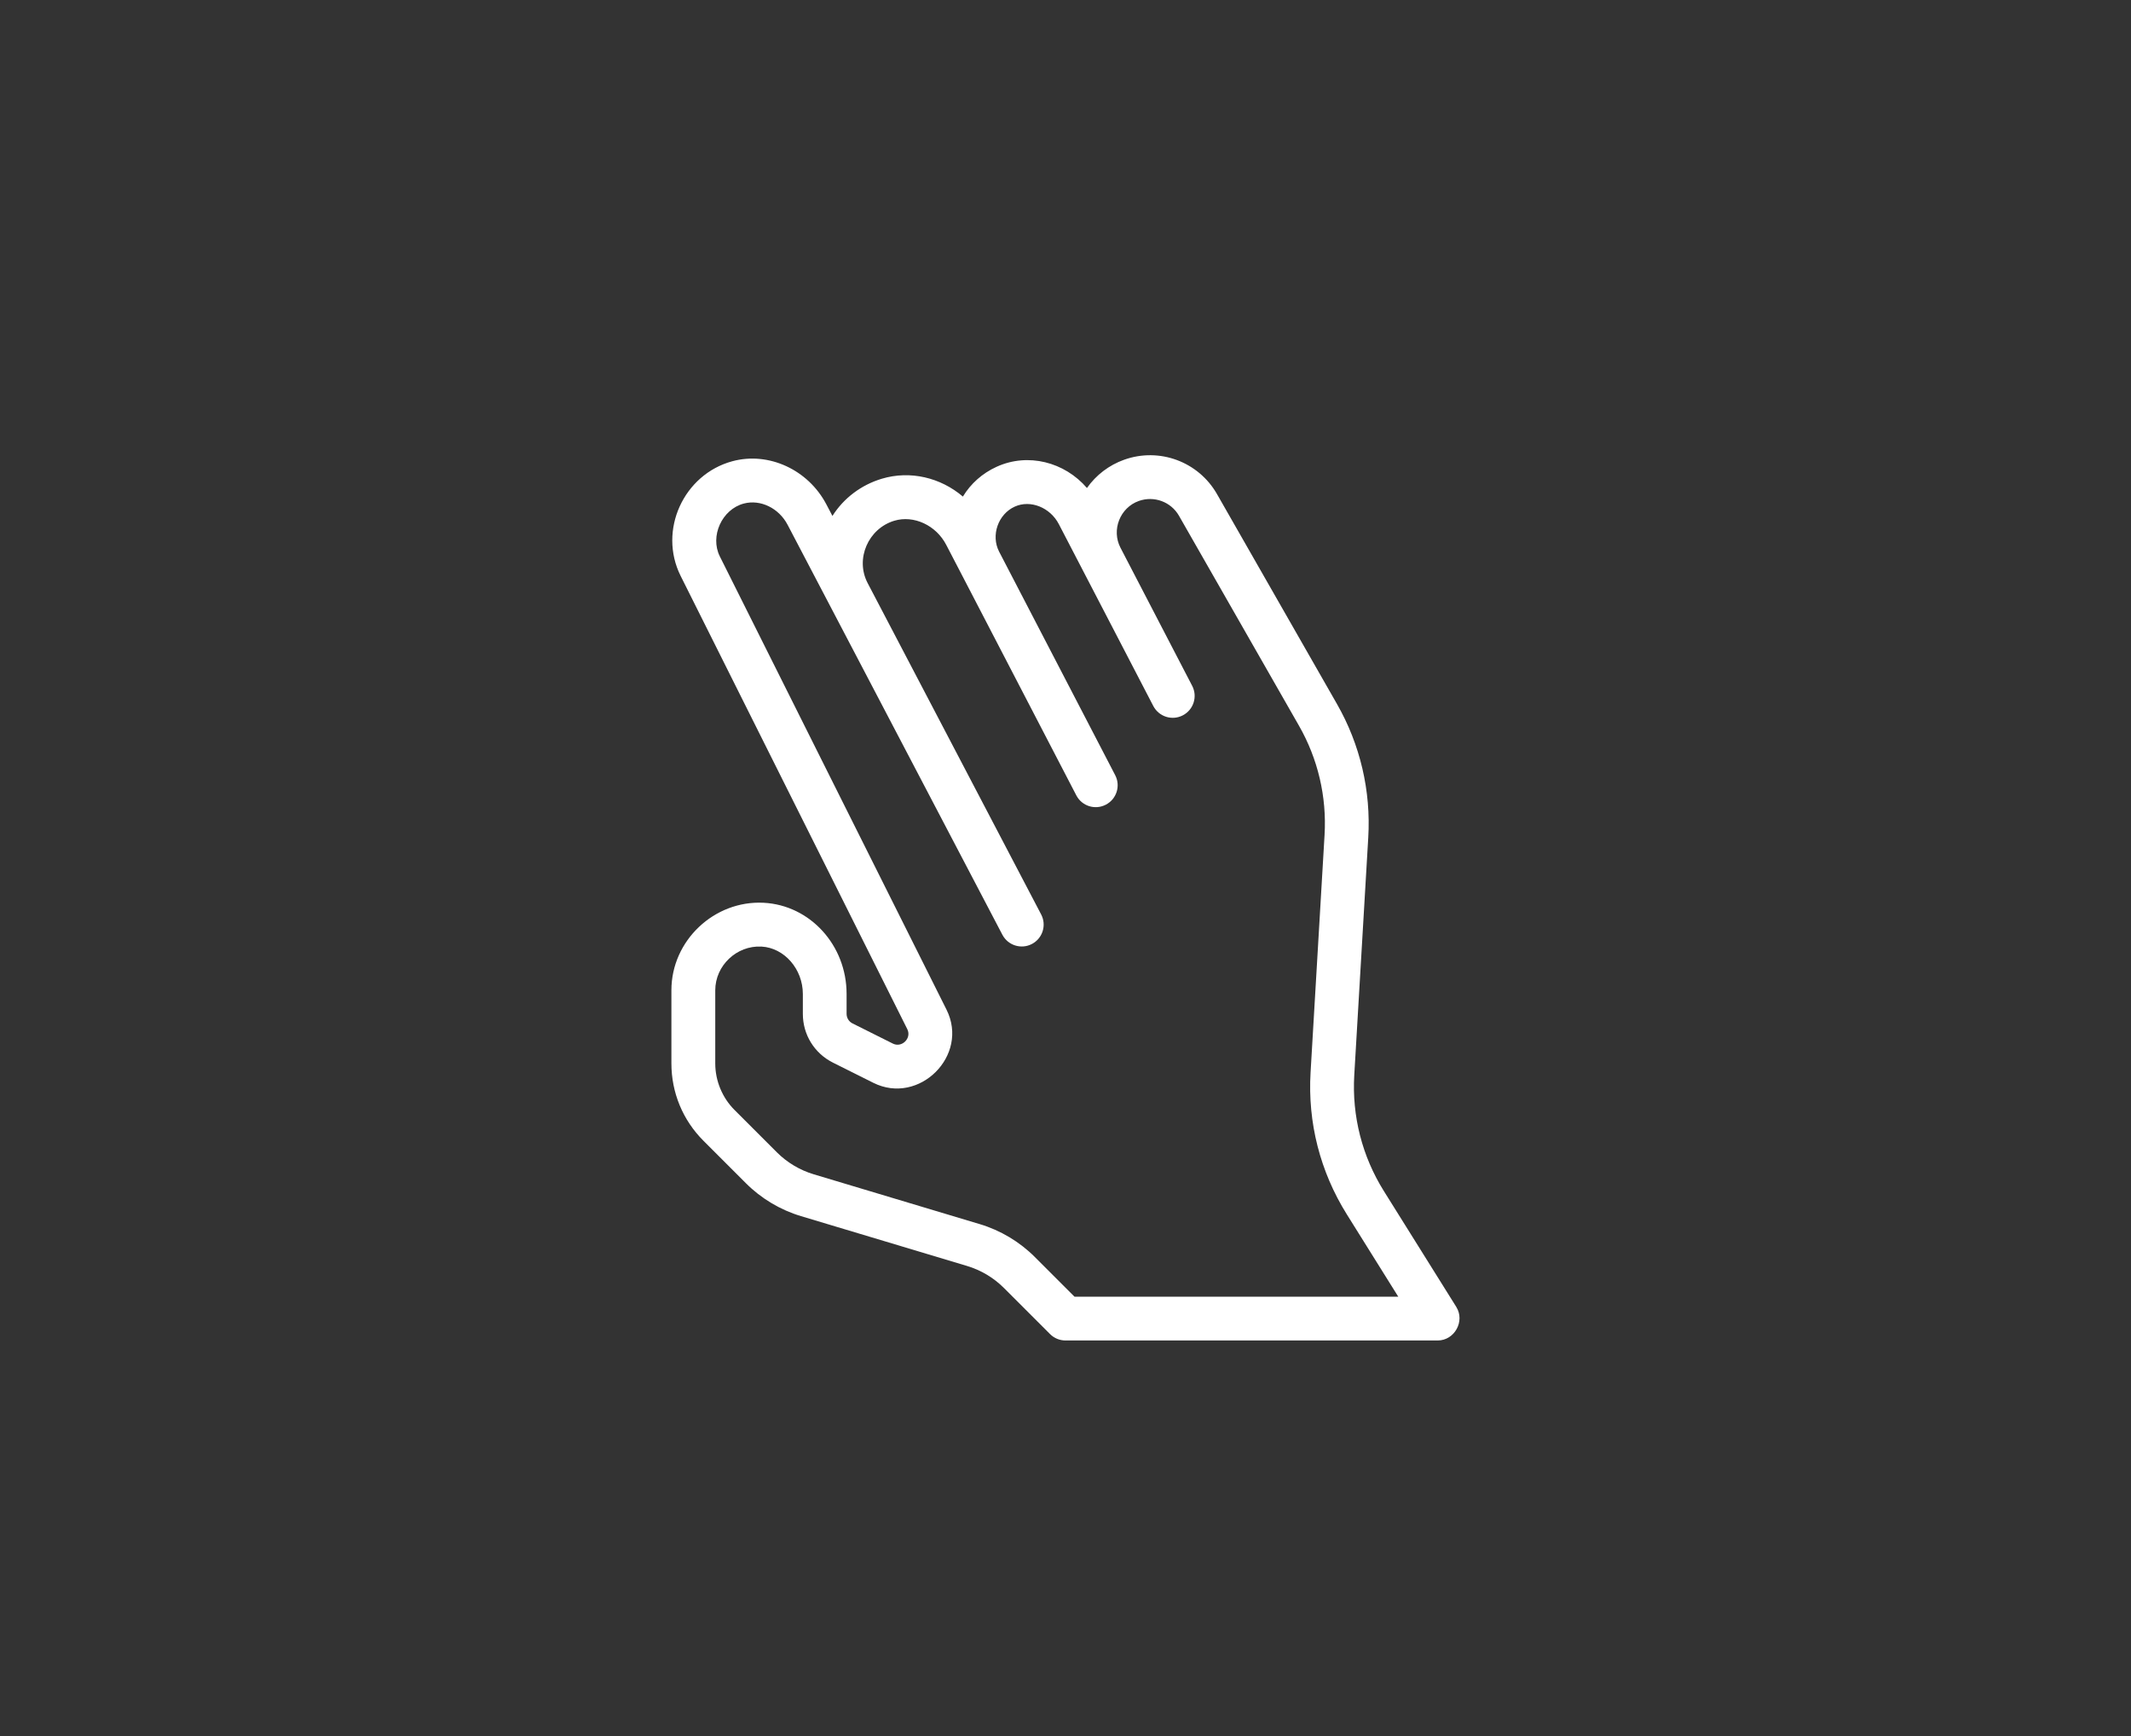 <?xml version="1.0" encoding="UTF-8"?> <svg xmlns="http://www.w3.org/2000/svg" id="_Слой_1" data-name="Слой_1" viewBox="0 0 516.5 420.94"><rect x="0" y="0" width="516.5" height="420.94" fill="#333333" stroke="none"/><defs><style> .cls-1 { fill: #fff; } </style></defs><path class="cls-1" d="M352.99,316.86c-.07-.11-17.57-28.11-17.57-28.11-5.28-8.45-7.76-18.18-7.18-28.12l3.39-57.58c.67-11.34-1.95-22.54-7.59-32.4l-29.07-50.87c-4.5-7.88-13.98-11.38-22.51-8.33-3.67,1.31-6.81,3.72-9.01,6.85-5.43-6.31-14.29-8.6-21.88-5.15-3.46,1.57-6.28,4.08-8.19,7.23-5.4-4.6-12.74-6.39-19.64-4.33-5.03,1.51-9.25,4.72-11.98,9.02l-1.46-2.78c-4.42-8.45-14.02-12.85-22.79-10.48-11.83,3.19-18.05,16.78-12.54,27.81l54.94,109.88c1.09,2.19-1.32,4.58-3.5,3.49-.05-.02-9.78-4.89-9.78-4.89-.89-.44-1.44-1.34-1.44-2.33v-4.82c0-11.8-8.83-21.51-20.1-22.1-11.98-.62-22.36,9.17-22.36,21.2v17.74c0,7.09,2.76,13.75,7.77,18.76l10.28,10.28c3.71,3.72,8.34,6.48,13.37,7.99l40.25,12.08c3.36,1.01,6.44,2.85,8.91,5.32l11.19,11.19c1,1,2.35,1.55,3.75,1.55h90.22c4.05,0,6.66-4.66,4.5-8.12ZM260.46,314.37l-9.63-9.63c-3.71-3.72-8.34-6.48-13.37-7.99l-40.25-12.08c-3.36-1.01-6.44-2.85-8.91-5.32l-10.28-10.28c-2.96-2.96-4.66-7.07-4.66-11.26v-17.74c0-6,5.19-10.91,11.19-10.6,5.54.29,10.04,5.45,10.04,11.5v4.82c0,5.04,2.8,9.57,7.31,11.82l9.78,4.89c11.04,5.52,23.31-6.59,17.73-17.74-.04-.08-54.94-109.87-54.94-109.87-2.46-4.92.52-11.42,5.81-12.82,4.02-1.06,8.49,1.08,10.62,5.16l52.05,99.37c1.36,2.6,4.57,3.6,7.16,2.24,2.6-1.36,3.6-4.57,2.24-7.16l-42.06-80.34c-3.07-5.87.17-13.23,6.49-15.11,4.7-1.4,10.11,1.11,12.56,5.85l3.39,6.52s28.14,54.21,28.14,54.21c1.35,2.6,4.55,3.62,7.16,2.26,2.6-1.35,3.62-4.56,2.26-7.16l-28.14-54.2c-2.02-3.93-.24-9.07,3.81-10.9,3.79-1.71,8.57.19,10.68,4.26l22.89,44.08c1.36,2.6,4.56,3.62,7.16,2.26,2.6-1.35,3.62-4.56,2.26-7.16l-17.38-33.48c-2.23-4.3-.11-9.71,4.46-11.33,3.69-1.31,7.79.2,9.73,3.6l29.07,50.87c4.61,8.06,6.76,17.23,6.21,26.5l-3.39,57.58c-.72,12.15,2.32,24.04,8.77,34.37l12.49,19.99h-78.45Z"></path></svg> 